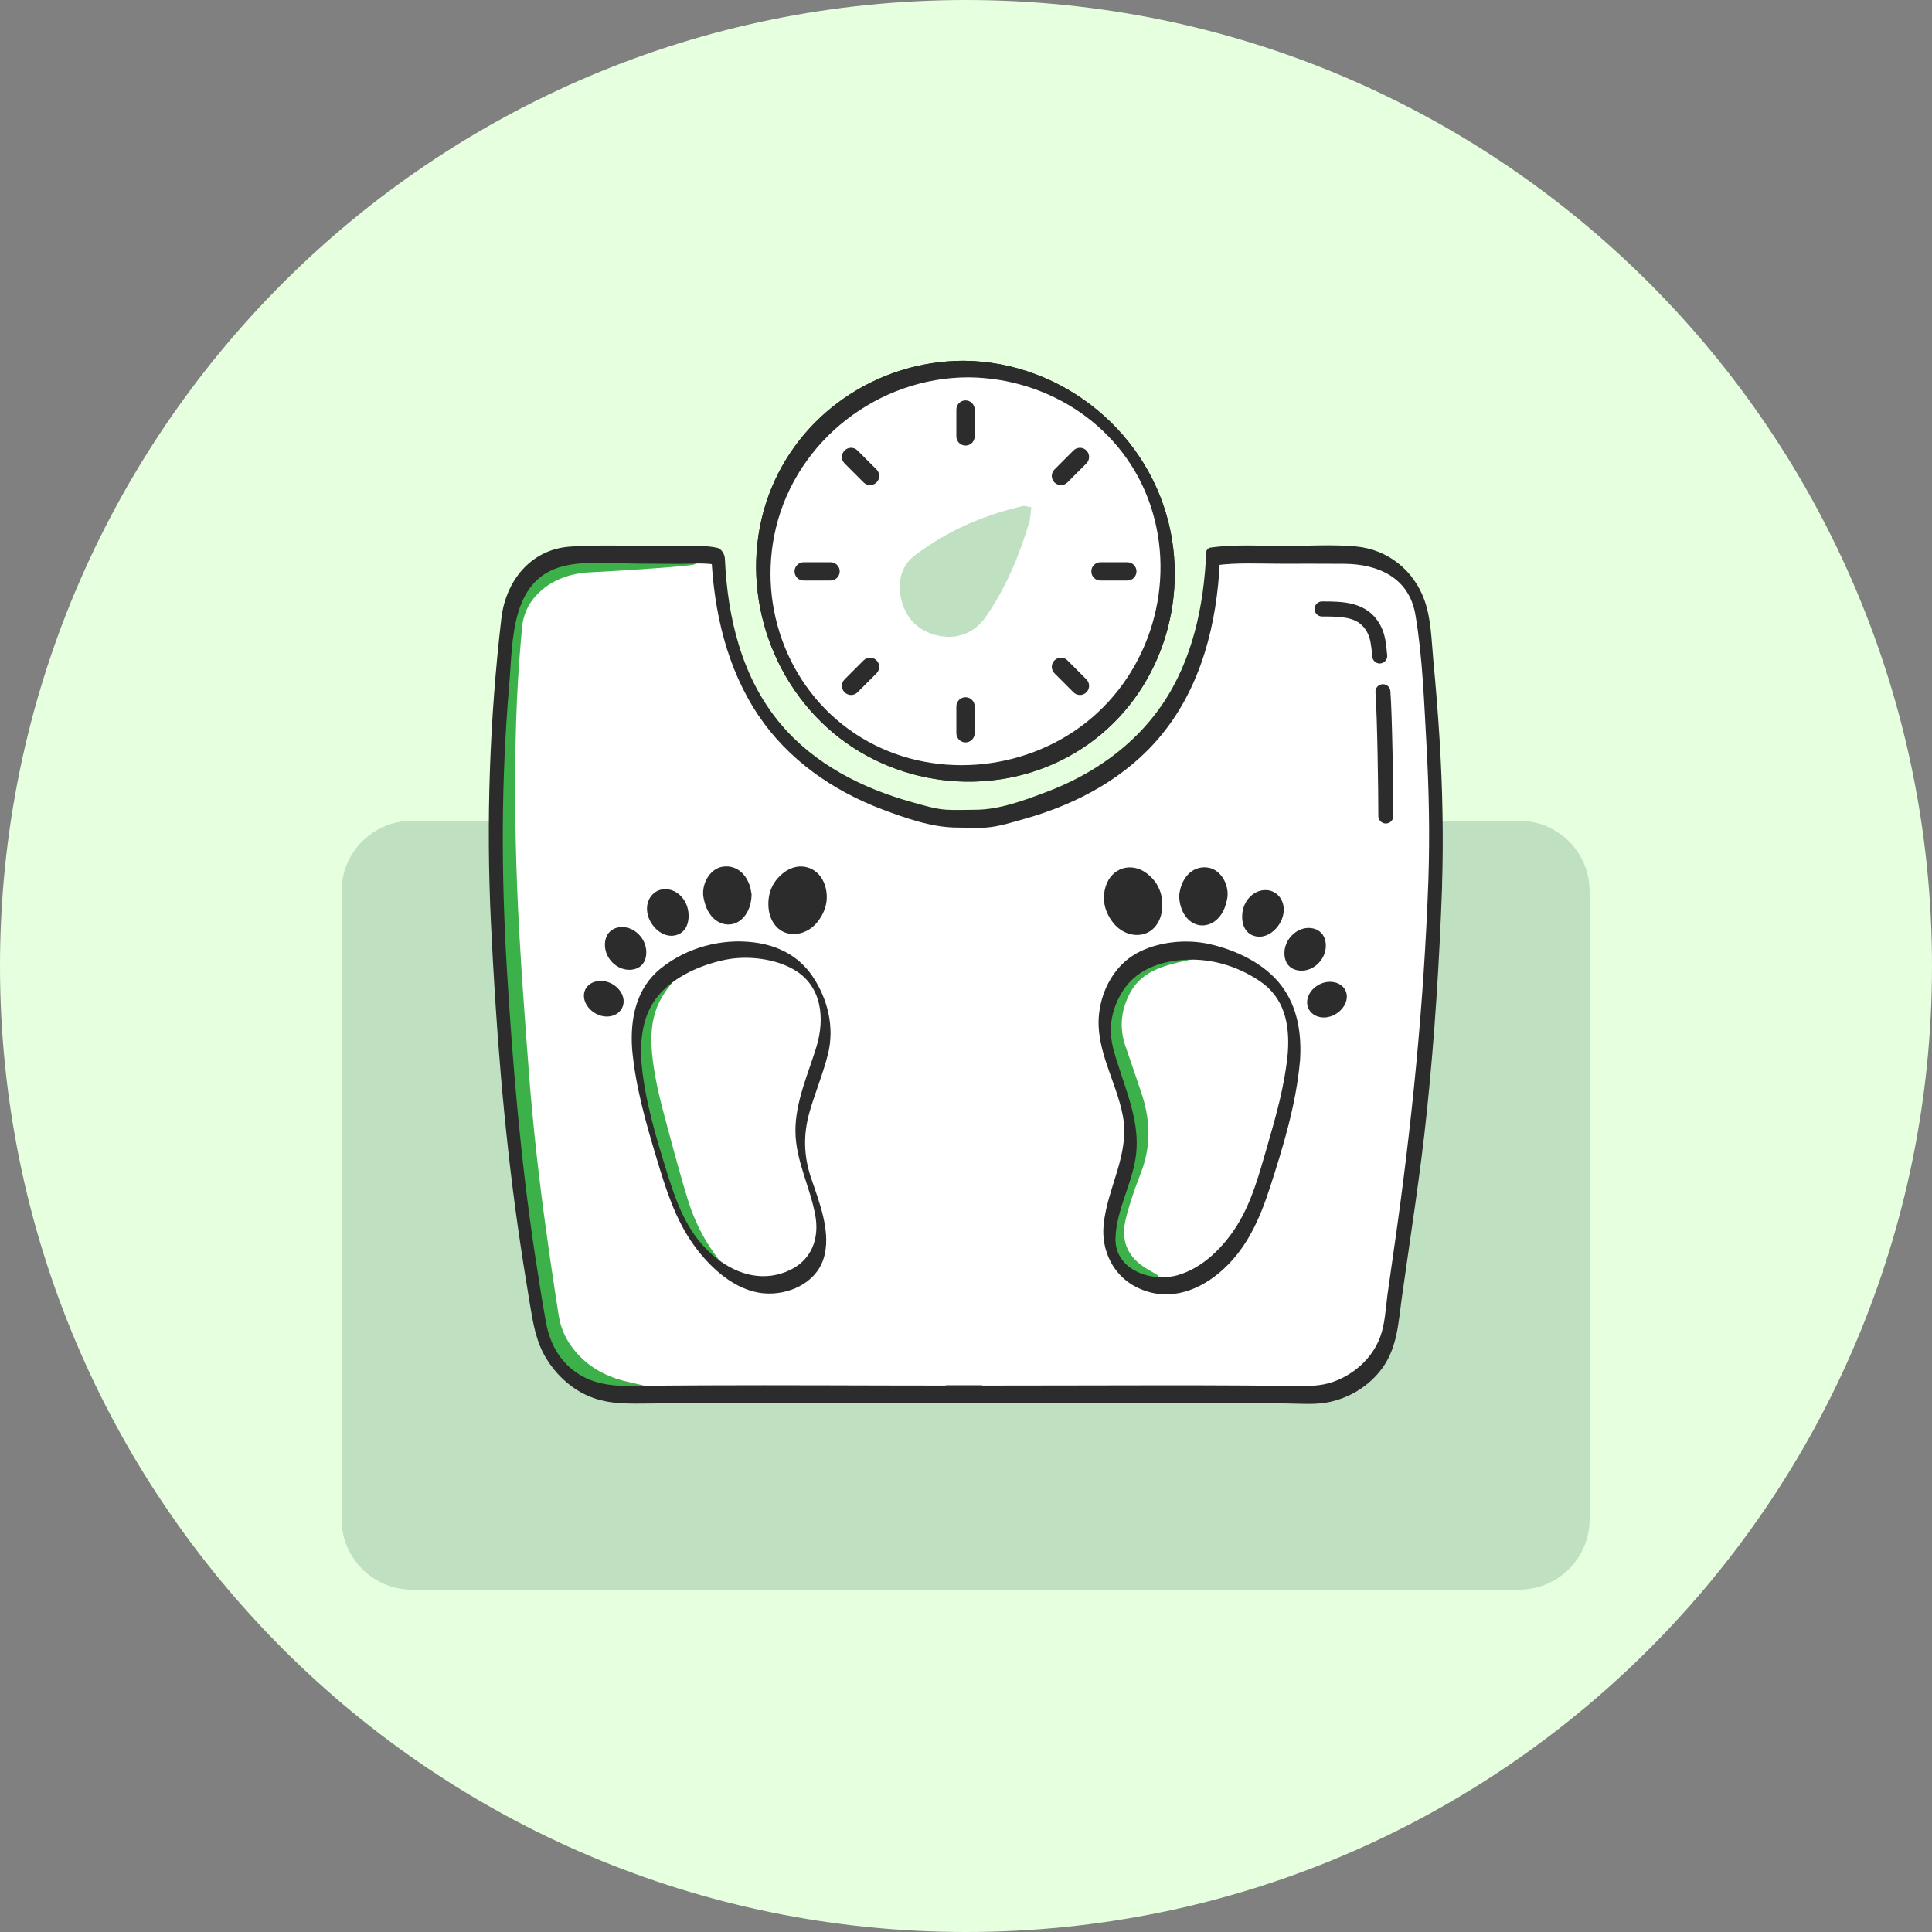 <svg xmlns="http://www.w3.org/2000/svg" xmlns:xlink="http://www.w3.org/1999/xlink" width="500" zoomAndPan="magnify" viewBox="0 0 375 375" height="500" preserveAspectRatio="xMidYMid meet" version="1.0"><rect x="0" y="0" width="375" height="375" fill="#808080" stroke="none"/><defs><clipPath id="1e4d2c7c6f"><path d="M 187.5 0 C 83.945 0 0 83.945 0 187.5 C 0 291.055 83.945 375 187.5 375 C 291.055 375 375 291.055 375 187.5 C 375 83.945 291.055 0 187.5 0 Z M 187.5 0 " clip-rule="nonzero"/></clipPath><clipPath id="755e7d6692"><path d="M 66.297 159 L 308.547 159 L 308.547 308.547 L 66.297 308.547 Z M 66.297 159 " clip-rule="nonzero"/></clipPath></defs><g clip-path="url(#1e4d2c7c6f)"><rect x="-37.5" width="450" fill="#e6ffde" y="-37.5" height="450" fill-opacity="1"/></g><path fill="#ffffff" d="M 187.527 71.637 L 186.996 71.637 C 165.344 71.902 148.16 89.164 148.137 110.758 C 148.113 132.648 165.508 150.148 187.293 150.172 C 209.184 150.172 226.66 132.836 226.684 111.023 C 226.699 89.133 209.34 71.637 187.527 71.637 Z M 187.527 71.637 " fill-opacity="1" fill-rule="nonzero"/><path fill="#2b2c2b" d="M 187.074 70.027 C 170.289 70.027 154.914 80.395 149.156 96.266 C 143.27 112.469 148.551 131.195 161.703 142.227 C 174.762 153.176 193.832 154.863 208.547 146.191 C 223.355 137.453 230.551 119.941 227.215 103.234 C 223.422 84.258 206.391 70.191 187.074 70.027 C 185.16 70.012 186.566 73.234 187.98 73.242 C 203.758 73.371 218.254 82.98 223.324 98.152 C 228.363 113.23 223.309 130.34 210.848 140.207 C 198.551 149.945 180.656 151.383 167.172 143.172 C 153.371 134.773 146.855 118.113 150.602 102.48 C 154.688 85.434 170.512 73.242 187.98 73.242 C 189.895 73.242 188.48 70.027 187.074 70.027 Z M 187.074 70.027 " fill-opacity="1" fill-rule="nonzero"/><g clip-path="url(#755e7d6692)"><path fill="#c0e1c1" d="M 294.875 308.547 L 79.969 308.547 C 72.418 308.547 66.297 302.426 66.297 294.875 L 66.297 172.984 C 66.297 165.434 72.418 159.312 79.969 159.312 L 294.875 159.312 C 302.426 159.312 308.547 165.434 308.547 172.984 L 308.547 294.875 C 308.547 302.426 302.426 308.547 294.875 308.547 Z M 294.875 308.547 " fill-opacity="1" fill-rule="nonzero"/></g><path fill="#ffffff" d="M 187.527 71.637 L 186.996 71.637 C 165.344 71.902 148.16 89.164 148.137 110.758 C 148.113 132.648 165.508 150.148 187.293 150.172 C 209.184 150.172 226.66 132.836 226.684 111.023 C 226.699 89.133 209.34 71.637 187.527 71.637 Z M 187.527 71.637 " fill-opacity="1" fill-rule="nonzero"/><path fill="#ffffff" d="M 276.133 120.367 C 275.328 112.922 269.828 107.844 262.359 107.73 C 254.195 107.648 246.055 107.707 237.914 107.73 C 237.082 107.73 236.25 107.926 235.445 108.004 C 234.305 136.84 219.496 153.547 191.09 158.902 L 183.676 158.902 C 155.258 153.41 140.531 136.75 139.367 108.035 C 138.891 107.957 138.398 107.762 137.867 107.762 C 129.09 107.738 120.285 107.535 111.508 107.82 C 104.598 108.012 99.453 113.293 98.68 120.375 C 96.926 136.484 95.789 152.617 96.207 168.816 C 96.57 182.285 97.539 195.789 98.566 209.234 C 99.816 225.367 102.039 241.371 104.816 257.312 C 106.066 264.586 112.566 270.918 121.039 270.781 C 140.758 270.473 160.477 270.668 180.195 270.668 L 184.191 270.668 C 184.191 270.652 184.191 270.629 184.191 270.609 L 190.863 270.609 L 190.863 270.668 L 194.609 270.668 C 214.441 270.668 234.273 270.496 254.105 270.781 C 261.906 270.895 268.906 265.008 269.883 257.641 C 271.742 243.309 274.188 229.031 275.656 214.676 C 277.129 200.285 278.074 185.848 278.574 171.402 C 279.164 154.332 277.934 137.309 276.133 120.367 Z M 276.133 120.367 " fill-opacity="1" fill-rule="nonzero"/><path fill="#3cb149" d="M 139.488 244.473 C 138.551 243.18 137.219 241.363 135.961 238.918 C 135.332 237.699 134.727 236.324 134.168 234.816 C 133.887 234.062 133.637 233.266 133.375 232.441 C 133.117 231.578 132.859 230.688 132.586 229.777 C 131.52 226.117 130.422 222.062 129.281 217.785 C 128.699 215.629 128.168 213.609 127.73 211.625 C 127.297 209.645 126.957 207.738 126.723 205.914 C 126.496 204.105 126.383 202.434 126.449 200.891 C 126.512 199.348 126.746 197.953 127.109 196.727 C 127.465 195.488 127.957 194.43 128.492 193.535 C 128.734 193.066 129.039 192.688 129.281 192.293 C 129.566 191.922 129.816 191.582 130.051 191.273 C 130.301 190.977 130.52 190.699 130.703 190.449 C 130.898 190.199 131.066 190 131.188 189.812 C 131.438 189.441 131.535 189.16 131.438 188.996 C 131.34 188.836 131.059 188.812 130.59 188.906 C 130.355 188.965 130.074 189.027 129.758 189.16 C 129.453 189.297 129.098 189.465 128.699 189.668 C 128.457 189.812 128.199 189.98 127.934 190.16 C 123.742 193.922 122.684 199.164 123.145 204.906 C 123.43 208.465 124.121 212.027 125.012 215.5 C 126.504 221.223 128.102 226.949 130.066 232.52 C 131.945 237.922 134.977 242.746 139.684 246.234 C 140.008 246.477 140.336 246.699 140.668 246.926 C 140.691 246.91 140.727 246.895 140.742 246.879 C 140.969 246.555 140.434 245.766 139.488 244.473 Z M 139.488 244.473 " fill-opacity="1" fill-rule="nonzero"/><path fill="#3cb149" d="M 233.246 185.395 C 233.238 185.773 232.109 186.066 230.148 186.477 C 229.172 186.711 227.984 186.938 226.684 187.34 C 225.391 187.746 223.961 188.262 222.66 189.117 C 222 189.531 221.402 190.047 220.836 190.621 C 220.289 191.211 219.797 191.902 219.367 192.68 C 219.262 192.883 219.164 193.074 219.059 193.285 C 218.965 193.504 218.867 193.723 218.762 193.945 C 218.582 194.391 218.414 194.844 218.27 195.305 C 217.984 196.23 217.801 197.191 217.742 198.188 C 217.688 199.18 217.762 200.195 217.953 201.223 C 218.066 201.738 218.18 202.266 218.359 202.781 C 218.43 203.023 218.543 203.34 218.648 203.645 C 218.754 203.953 218.859 204.258 218.973 204.566 C 219.828 207.035 220.699 209.59 221.57 212.223 C 222.539 215.086 223.066 218.172 222.879 221.152 C 222.801 222.637 222.547 224.098 222.168 225.473 C 221.984 226.156 221.758 226.828 221.516 227.473 C 221.297 228.039 221.086 228.598 220.879 229.145 C 220.055 231.324 219.375 233.434 218.816 235.43 C 218.754 235.68 218.68 235.922 218.617 236.164 C 218.551 236.414 218.512 236.605 218.461 236.824 C 218.352 237.254 218.309 237.672 218.246 238.086 C 218.18 238.902 218.148 239.691 218.277 240.41 C 218.461 241.863 219.109 243.051 219.859 243.988 C 220.625 244.934 221.539 245.602 222.332 246.113 C 223.945 247.105 225.035 247.551 224.953 247.945 C 224.922 248.121 224.625 248.242 224.035 248.293 C 223.742 248.324 223.387 248.316 222.969 248.266 C 222.758 248.25 222.531 248.227 222.289 248.188 C 222.047 248.129 221.797 248.074 221.523 248.008 C 220.805 247.816 219.926 247.758 219.027 247.41 C 215.984 245.23 214.707 241.637 215.629 237.133 C 216.281 233.992 217.188 230.852 218.262 227.82 C 219.98 223.023 219.777 218.324 218.211 213.578 C 217.188 210.41 216.137 207.27 215.168 204.098 C 213.883 199.953 214.262 195.926 216.258 192.09 C 218.723 187.34 223.164 184.711 230.883 184.547 L 230.891 184.547 C 232.434 184.75 233.266 185.09 233.246 185.395 Z M 233.246 185.395 " fill-opacity="1" fill-rule="nonzero"/><path fill="#3cb149" d="M 100.066 144.406 C 99.945 150.188 99.961 156.262 100.09 162.559 C 100.219 168.867 100.461 175.375 100.852 182.051 C 101.23 188.73 101.699 195.254 102.16 201.562 C 102.402 204.719 102.637 207.805 102.867 210.84 C 103.121 213.852 103.387 216.809 103.684 219.691 C 104.863 231.203 106.34 241.551 107.656 250.238 C 107.82 251.32 107.988 252.387 108.141 253.418 C 108.305 254.445 108.449 255.504 108.633 256.309 C 109.016 258.031 109.734 259.59 110.621 260.914 C 112.406 263.586 114.738 265.34 116.805 266.41 C 118.906 267.477 120.73 267.961 121.984 268.238 C 122.289 268.324 122.57 268.367 122.812 268.422 C 123.055 268.473 123.258 268.527 123.43 268.574 C 123.758 268.672 125.453 268.996 125.453 269.094 C 125.453 269.184 123.766 269.035 123.43 269.117 C 123.25 269.156 123.039 269.199 122.781 269.23 C 122.523 269.262 122.227 269.312 121.887 269.305 C 120.715 269.352 117.711 270.168 115.305 269.82 C 109.75 267.809 105.785 262.836 104.832 257.312 C 102.055 241.371 99.832 225.375 98.582 209.234 C 97.555 195.789 96.578 182.293 96.223 168.816 C 95.805 152.629 96.949 136.484 98.695 120.375 C 99.043 117.219 100.262 114.418 102.109 112.27 C 102.766 111.711 103.449 111.242 104.137 110.789 C 105.164 110.199 106.188 109.676 107.238 109.312 C 109.328 108.555 111.406 108.23 113.324 108.207 C 113.82 108.184 114.238 108.215 114.668 108.223 C 115.094 108.238 115.523 108.254 115.934 108.27 C 116.766 108.305 117.559 108.328 118.324 108.359 C 119.852 108.426 121.238 108.488 122.492 108.562 C 127.496 108.836 135 109.078 135 109.441 C 134.992 109.805 127.496 110.266 122.516 110.621 C 121.273 110.711 119.891 110.797 118.375 110.879 C 117.613 110.918 116.824 110.961 116.008 111.008 C 115.594 111.023 115.176 111.051 114.746 111.074 C 114.328 111.098 113.867 111.105 113.48 111.16 C 111.855 111.316 110.168 111.711 108.523 112.43 C 107.691 112.777 106.898 113.254 106.125 113.762 C 105.387 114.328 104.637 114.91 104.016 115.637 C 103.676 115.965 103.426 116.379 103.121 116.75 C 102.988 116.953 102.867 117.152 102.738 117.363 C 102.676 117.469 102.609 117.566 102.555 117.672 L 102.395 118 C 101.934 118.859 101.656 119.809 101.465 120.797 C 101.422 121.047 101.391 121.297 101.352 121.547 C 101.32 121.805 101.293 122.137 101.27 122.426 C 101.215 123.031 101.156 123.645 101.109 124.258 C 101.012 125.496 100.914 126.746 100.809 128.031 C 100.43 133.141 100.18 138.625 100.066 144.406 Z M 100.066 144.406 " fill-opacity="1" fill-rule="nonzero"/><path fill="#2b2c2b" d="M 186.977 100.148 L 186.977 100.172 C 186.977 100.148 186.977 100.148 187.004 100.148 C 187.004 100.148 186.977 100.117 186.977 100.148 Z M 186.977 100.148 " fill-opacity="1" fill-rule="nonzero"/><path fill="#c0e1c1" d="M 200.172 98.461 C 200.02 99.621 200.02 100.551 199.777 101.367 C 197.848 107.844 195.262 114.027 191.426 119.609 C 191.219 119.949 190.977 120.238 190.707 120.527 C 190.477 120.82 190.207 121.086 189.941 121.344 C 189.441 121.82 188.906 122.215 188.359 122.508 C 188.277 122.562 188.172 122.613 188.07 122.668 C 187.801 122.797 187.566 122.934 187.301 123.039 C 186.984 123.145 186.641 123.25 186.293 123.332 C 186.137 123.379 185.977 123.41 185.816 123.461 C 185.629 123.484 185.445 123.516 185.258 123.543 C 185.211 123.566 185.176 123.566 185.129 123.566 C 184.781 123.59 184.41 123.621 184.016 123.621 C 183.805 123.598 183.586 123.598 183.387 123.566 C 183.281 123.566 183.199 123.566 183.094 123.543 C 182.777 123.516 182.457 123.461 182.117 123.379 C 178.281 122.562 175.852 120.102 174.922 116.297 C 174.133 112.938 174.922 109.797 177.621 107.754 C 178.234 107.277 178.863 106.832 179.492 106.414 C 179.809 106.172 180.156 105.961 180.469 105.75 C 181.074 105.332 181.738 104.938 182.375 104.566 C 182.91 104.25 183.457 103.934 184.016 103.645 C 184.016 103.621 184.016 103.621 184.039 103.621 C 184.039 103.621 184.062 103.598 184.062 103.621 L 184.086 103.598 C 184.328 103.465 184.562 103.328 184.805 103.199 C 184.992 103.094 185.203 103.016 185.387 102.91 C 185.758 102.699 186.156 102.516 186.527 102.352 C 186.84 102.199 187.156 102.062 187.48 101.906 C 187.957 101.699 188.434 101.48 188.906 101.301 C 189.047 101.254 189.141 101.199 189.246 101.148 C 189.41 101.094 189.562 101.012 189.723 100.965 C 189.781 100.938 189.859 100.906 189.91 100.883 C 190.121 100.801 190.336 100.723 190.547 100.641 C 190.676 100.594 190.812 100.535 190.941 100.488 C 191.098 100.43 191.258 100.383 191.418 100.324 C 191.895 100.141 192.398 99.953 192.898 99.801 C 192.977 99.777 193.059 99.742 193.141 99.719 C 193.664 99.535 194.199 99.371 194.754 99.219 C 195.336 99.066 195.895 98.879 196.473 98.742 C 197.16 98.559 197.848 98.371 198.535 98.219 C 198.879 98.121 199.301 98.332 200.172 98.461 Z M 200.172 98.461 " fill-opacity="1" fill-rule="nonzero"/><path fill="#2b2c2b" d="M 187.074 70.027 C 170.289 70.027 154.914 80.395 149.156 96.266 C 143.27 112.469 148.551 131.195 161.703 142.227 C 174.762 153.176 193.832 154.863 208.547 146.191 C 223.355 137.453 230.551 119.941 227.215 103.234 C 223.422 84.258 206.391 70.191 187.074 70.027 C 185.16 70.012 186.566 73.234 187.98 73.242 C 203.758 73.371 218.254 82.98 223.324 98.152 C 228.363 113.23 223.309 130.34 210.848 140.207 C 198.551 149.945 180.656 151.383 167.172 143.172 C 153.371 134.773 146.855 118.113 150.602 102.48 C 154.688 85.434 170.512 73.242 187.98 73.242 C 189.895 73.242 188.48 70.027 187.074 70.027 Z M 187.074 70.027 " fill-opacity="1" fill-rule="nonzero"/><path fill="#2b2c2b" d="M 187.004 100.148 C 186.969 100.148 186.969 100.148 186.969 100.18 L 186.969 100.148 C 186.977 100.117 187.004 100.148 187.004 100.148 Z M 187.004 100.148 " fill-opacity="1" fill-rule="nonzero"/><path fill="#2b2c2b" d="M 245.82 172.766 C 247.824 172.863 249.293 174.633 249.172 176.82 C 249.012 179.516 246.539 182.012 244.191 181.801 C 242.164 181.641 240.977 180.008 241.113 177.586 C 241.25 174.816 243.375 172.645 245.82 172.766 Z M 245.82 172.766 " fill-opacity="1" fill-rule="nonzero"/><path fill="#2b2c2b" d="M 229.219 172.137 C 230.105 169.391 232.246 167.969 234.668 168.438 C 236.859 168.883 238.512 171.465 238.254 174.074 C 238.207 174.52 238.094 174.938 237.973 175.375 C 237.254 178.168 235.152 179.887 232.875 179.59 C 230.641 179.289 228.918 176.957 228.871 173.793 C 228.91 173.535 229.008 172.816 229.219 172.137 Z M 229.219 172.137 " fill-opacity="1" fill-rule="nonzero"/><path fill="#2b2c2b" d="M 214.594 172.113 C 215.691 168.477 219.527 167.227 222.559 169.504 C 224.609 171.062 225.648 173.188 225.609 175.785 C 225.586 178.348 224.309 180.469 222.348 181.188 C 220.254 181.957 217.711 181.164 216.105 179.16 C 214.457 177.07 213.828 174.695 214.594 172.113 Z M 214.594 172.113 " fill-opacity="1" fill-rule="nonzero"/><path fill="#2b2c2b" d="M 249.973 204.219 C 249.414 210.484 247.695 216.566 245.941 222.59 C 244.434 227.781 242.996 233.258 240.094 237.875 C 237.473 242.066 233.434 246.145 228.555 247.516 C 223.379 248.969 216.309 246.434 216.516 240.281 C 216.711 234.555 219.988 229.414 220.547 223.75 C 221.102 218.082 219.012 212.852 217.309 207.562 C 216.43 204.832 215.434 202.145 215.621 199.227 C 215.797 196.465 216.855 193.688 218.535 191.492 C 221.07 188.164 225.051 186.742 229.105 186.355 C 234.555 185.84 239.902 187.34 244.473 190.395 C 249.293 193.617 250.344 198.727 249.973 204.219 C 249.883 205.453 252.184 208.023 252.328 205.945 C 252.684 200.785 251.91 195.504 248.703 191.289 C 245.418 186.977 239.852 184.371 234.668 183.223 C 230.172 182.23 224.609 182.789 220.562 185.066 C 216.371 187.414 213.875 192 213.336 196.691 C 212.527 203.66 216.734 209.977 217.953 216.645 C 219.32 224.141 214.902 230.52 214.207 237.801 C 213.746 242.688 216.055 247.523 220.48 249.785 C 226.125 252.668 231.941 250.965 236.582 247.113 C 241.855 242.746 244.48 236.738 246.539 230.375 C 249.098 222.461 251.586 214.266 252.32 205.953 C 252.434 204.703 250.156 202.137 249.973 204.219 Z M 249.973 204.219 " fill-opacity="1" fill-rule="nonzero"/><path fill="#2b2c2b" d="M 252.547 188.406 C 250.52 188.359 249.285 187.059 249.309 184.934 C 249.332 182.352 251.609 180.051 254.082 180.113 C 256.086 180.164 257.367 181.535 257.344 183.602 C 257.32 186.195 255.059 188.457 252.547 188.406 Z M 252.547 188.406 " fill-opacity="1" fill-rule="nonzero"/><path fill="#2b2c2b" d="M 256.926 197.492 C 255.105 197.469 253.758 196.258 253.711 194.625 C 253.66 192.508 255.824 190.547 258.184 190.57 C 260.066 190.598 261.398 191.781 261.422 193.414 C 261.438 195.512 259.227 197.516 256.926 197.492 Z M 256.926 197.492 " fill-opacity="1" fill-rule="nonzero"/><path fill="#2b2c2b" d="M 128.934 172.59 C 126.934 172.684 125.465 174.453 125.586 176.641 C 125.746 179.34 128.215 181.836 130.566 181.625 C 132.594 181.465 133.781 179.832 133.645 177.41 C 133.496 174.641 131.383 172.477 128.934 172.59 Z M 128.934 172.59 " fill-opacity="1" fill-rule="nonzero"/><path fill="#2b2c2b" d="M 145.539 171.957 C 144.648 169.215 142.508 167.793 140.086 168.262 C 137.898 168.703 136.242 171.289 136.5 173.898 C 136.551 174.34 136.664 174.762 136.785 175.195 C 137.504 177.992 139.602 179.711 141.879 179.41 C 144.117 179.113 145.836 176.781 145.883 173.613 C 145.836 173.355 145.746 172.637 145.539 171.957 Z M 145.539 171.957 " fill-opacity="1" fill-rule="nonzero"/><path fill="#2b2c2b" d="M 160.152 171.934 C 159.055 168.301 155.219 167.051 152.191 169.328 C 150.141 170.887 149.098 173.008 149.141 175.609 C 149.164 178.168 150.438 180.293 152.402 181.012 C 154.492 181.777 157.035 180.988 158.645 178.984 C 160.297 176.891 160.922 174.52 160.152 171.934 Z M 160.152 171.934 " fill-opacity="1" fill-rule="nonzero"/><path fill="#2b2c2b" d="M 122.691 203.598 C 123.332 210.824 125.34 217.848 127.426 224.77 C 129.195 230.664 131.043 236.656 134.691 241.703 C 137.832 246.047 142.629 250.527 148.227 251.027 C 152.91 251.449 158.238 249.148 159.805 244.449 C 161.484 239.441 159.039 233.387 157.441 228.676 C 155.977 224.359 155.891 220.176 157.148 215.789 C 158.223 212.035 159.766 208.395 160.711 204.598 C 162.012 199.383 160.68 193.883 157.691 189.465 C 155.035 185.551 151.004 183.508 146.367 182.918 C 140.016 182.109 133.32 183.91 128.281 187.945 C 123.469 191.801 122.289 197.734 122.691 203.598 C 122.75 204.379 123.09 205.316 123.598 205.922 C 123.75 206.102 124.566 207.035 124.512 206.215 C 124.188 201.586 124.77 196.758 127.895 193.098 C 131.027 189.434 136.316 187.156 140.977 186.25 C 145.133 185.453 150.367 186.043 154.082 188.191 C 159.547 191.348 160.16 197.652 158.457 203.234 C 156.816 208.57 154.348 213.941 154.395 219.617 C 154.445 225.309 157.262 230.398 158.254 235.93 C 159.039 240.273 157.633 244.375 153.523 246.426 C 148.523 248.914 143.301 247.566 139.086 244.238 C 133.746 240.031 131.512 234.129 129.551 227.848 C 127.359 220.82 125.156 213.578 124.504 206.223 C 124.43 205.43 124.113 204.508 123.598 203.895 C 123.461 203.711 122.621 202.773 122.691 203.598 Z M 122.691 203.598 " fill-opacity="1" fill-rule="nonzero"/><path fill="#2b2c2b" d="M 122.207 188.238 C 124.234 188.191 125.473 186.891 125.445 184.766 C 125.422 182.184 123.145 179.879 120.676 179.945 C 118.672 179.992 117.387 181.367 117.414 183.434 C 117.438 186.027 119.688 188.277 122.207 188.238 Z M 122.207 188.238 " fill-opacity="1" fill-rule="nonzero"/><path fill="#2b2c2b" d="M 117.832 197.312 C 119.648 197.289 120.996 196.078 121.047 194.449 C 121.094 192.332 118.93 190.371 116.574 190.395 C 114.691 190.418 113.359 191.605 113.336 193.238 C 113.309 195.336 115.523 197.34 117.832 197.312 Z M 117.832 197.312 " fill-opacity="1" fill-rule="nonzero"/><path fill="#2b2c2b" d="M 277.258 170.586 C 276.402 194.836 273.996 218.816 270.516 242.824 C 270.109 245.629 269.707 248.422 269.32 251.223 C 268.941 253.992 268.852 256.973 267.859 259.605 C 266.309 263.699 262.73 266.855 258.629 268.262 C 256.352 269.035 254.09 269.043 251.715 269.02 C 248.52 268.98 245.32 268.949 242.121 268.93 C 236.043 268.891 229.969 268.883 223.891 268.891 C 212.723 268.898 201.555 268.941 190.395 268.941 C 190.992 269.641 191.59 270.344 192.188 271.047 C 192.188 271.031 192.188 271.008 192.188 270.992 C 192.188 270.094 191.371 268.883 190.395 268.883 C 188.172 268.883 185.953 268.883 183.723 268.883 C 183.023 268.883 182.867 269.684 182.867 270.215 C 182.867 270.23 182.867 270.254 182.867 270.273 C 183.152 269.828 183.441 269.383 183.723 268.941 C 168.004 268.941 152.289 268.828 136.566 268.898 C 132.035 268.914 127.516 268.957 122.992 269.012 C 118.59 269.07 114.555 268.656 111.023 265.773 C 108.012 263.312 106.551 260.031 105.898 256.277 C 105.129 251.91 104.438 247.523 103.773 243.133 C 101.051 224.996 99.512 206.754 98.402 188.449 C 97.281 169.914 97.234 151.52 98.832 133.02 C 99.559 124.641 98.977 112.566 109.207 109.926 C 113.73 108.754 119.102 109.387 123.75 109.395 C 126.262 109.402 128.773 109.418 131.285 109.441 C 133.926 109.465 136.93 109.129 139.512 109.727 C 139.027 109.039 138.543 108.352 138.059 107.656 C 138.543 118.605 141.023 129.637 147.199 138.844 C 152.973 147.449 161.621 153.457 171.23 157.094 C 175.77 158.805 180.914 160.629 185.801 160.629 C 187.648 160.629 189.562 160.766 191.41 160.629 C 193.93 160.445 196.586 159.57 199.012 158.895 C 209.094 156.051 218.68 150.891 225.406 142.695 C 233.223 133.176 236.242 120.91 236.77 108.812 C 236.484 109.117 236.203 109.426 235.922 109.734 C 240.129 109.152 244.48 109.426 248.719 109.418 C 252.797 109.41 256.875 109.41 260.945 109.434 C 267.574 109.484 273.512 112.164 274.73 119.309 C 276.125 127.539 276.41 136.18 276.879 144.504 C 277.363 153.191 277.539 161.891 277.258 170.586 C 277.234 171.41 277.539 172.516 278.363 172.91 C 279 173.219 279.855 173.082 279.891 172.184 C 280.203 162.582 280.004 152.973 279.414 143.383 C 279.105 138.344 278.695 133.312 278.219 128.281 C 277.848 124.379 277.82 120.215 276.488 116.492 C 274.422 110.703 269.367 106.648 263.223 106.074 C 258.758 105.656 254.129 105.953 249.656 105.961 C 244.805 105.969 239.781 105.621 234.977 106.285 C 234.508 106.348 234.152 106.723 234.129 107.207 C 233.684 117.551 231.488 128.102 225.562 136.785 C 220.102 144.785 212.066 150.344 203.086 153.734 C 198.855 155.332 193.93 157.172 189.367 157.172 C 187.52 157.172 185.645 157.27 183.805 157.172 C 181.535 157.051 179.18 156.293 176.988 155.688 C 167.387 153.023 158.133 148.332 151.609 140.629 C 143.996 131.641 141.211 119.949 140.699 108.41 C 140.668 107.625 140.062 106.535 139.246 106.34 C 137.254 105.883 135.211 106.012 133.176 105.992 C 130.508 105.977 127.836 105.945 125.172 105.938 C 120.359 105.914 115.48 105.77 110.668 106.098 C 103.023 106.617 98.16 112.754 97.312 120.027 C 95.035 139.617 94.344 159.297 95.285 178.992 C 96.223 198.75 97.727 218.52 100.512 238.109 C 101.23 243.133 102.012 248.137 102.852 253.145 C 103.477 256.852 104.023 260.379 106.004 263.641 C 107.723 266.484 110.199 268.922 113.156 270.465 C 116.938 272.438 120.738 272.477 124.906 272.43 C 144.828 272.176 164.746 272.363 184.668 272.363 C 185.371 272.363 185.523 271.562 185.523 271.031 C 185.523 271.016 185.523 270.992 185.523 270.973 C 185.242 271.418 184.953 271.863 184.668 272.309 C 186.891 272.309 189.109 272.309 191.34 272.309 C 190.742 271.605 190.145 270.902 189.547 270.199 C 189.547 270.215 189.547 270.238 189.547 270.254 C 189.547 271.152 190.363 272.363 191.34 272.363 C 201.547 272.363 211.754 272.332 221.961 272.316 C 228.191 272.309 234.434 272.309 240.668 272.34 C 243.707 272.355 246.75 272.379 249.785 272.41 C 252.5 272.445 255.285 272.695 257.957 272.145 C 262.043 271.305 265.805 268.965 268.277 265.59 C 271.25 261.527 271.418 256.691 272.098 251.867 C 273.793 239.73 275.738 227.629 276.988 215.434 C 278.477 201.055 279.387 186.613 279.906 172.16 C 279.938 171.336 279.621 170.23 278.801 169.836 C 278.145 169.551 277.289 169.699 277.258 170.586 Z M 277.258 170.586 " fill-opacity="1" fill-rule="nonzero"/><path fill="#2b2c2b" d="M 267.809 128.789 C 267.074 128.789 266.438 128.234 266.363 127.48 L 266.309 126.898 C 266.16 125.375 266.023 123.938 265.371 122.727 C 263.82 119.875 261.105 119.664 256.828 119.656 L 256.602 119.656 C 255.793 119.656 255.148 119.004 255.148 118.195 C 255.148 117.395 255.801 116.742 256.602 116.742 L 256.82 116.742 C 260.656 116.75 265.418 116.766 267.914 121.328 C 268.859 123.066 269.027 124.875 269.199 126.617 L 269.254 127.184 C 269.336 127.98 268.754 128.691 267.953 128.773 C 267.906 128.781 267.859 128.789 267.809 128.789 Z M 267.809 128.789 " fill-opacity="1" fill-rule="nonzero"/><path fill="#2b2c2b" d="M 268.988 159.84 C 268.18 159.84 267.535 159.184 267.535 158.383 C 267.543 153.652 267.324 138.949 266.977 134.363 C 266.914 133.562 267.52 132.859 268.316 132.805 C 269.117 132.746 269.82 133.344 269.875 134.145 C 270.23 138.793 270.449 153.629 270.441 158.383 C 270.441 159.191 269.797 159.84 268.988 159.84 Z M 268.988 159.84 " fill-opacity="1" fill-rule="nonzero"/><path fill="#2b2c2b" d="M 187.406 86.484 C 186.422 86.484 185.629 85.684 185.629 84.707 L 185.629 79.492 C 185.629 78.508 186.43 77.715 187.406 77.715 C 188.391 77.715 189.184 78.516 189.184 79.492 L 189.184 84.707 C 189.184 85.695 188.383 86.484 187.406 86.484 Z M 187.406 86.484 " fill-opacity="1" fill-rule="nonzero"/><path fill="#2b2c2b" d="M 187.406 144.102 C 186.422 144.102 185.629 143.301 185.629 142.324 L 185.629 137.105 C 185.629 136.121 186.43 135.332 187.406 135.332 C 188.391 135.332 189.184 136.129 189.184 137.105 L 189.184 142.324 C 189.184 143.301 188.383 144.102 187.406 144.102 Z M 187.406 144.102 " fill-opacity="1" fill-rule="nonzero"/><path fill="#2b2c2b" d="M 211.824 110.902 C 211.824 109.918 212.625 109.129 213.602 109.129 L 218.816 109.129 C 219.805 109.129 220.594 109.926 220.594 110.902 C 220.594 111.891 219.797 112.68 218.816 112.68 L 213.602 112.68 C 212.617 112.688 211.824 111.891 211.824 110.902 Z M 211.824 110.902 " fill-opacity="1" fill-rule="nonzero"/><path fill="#2b2c2b" d="M 154.219 110.902 C 154.219 109.918 155.016 109.129 155.996 109.129 L 161.211 109.129 C 162.195 109.129 162.988 109.926 162.988 110.902 C 162.988 111.891 162.188 112.68 161.211 112.68 L 155.996 112.68 C 155.008 112.688 154.219 111.891 154.219 110.902 Z M 154.219 110.902 " fill-opacity="1" fill-rule="nonzero"/><path fill="#2b2c2b" d="M 204.672 93.641 C 203.977 92.945 203.977 91.824 204.672 91.129 L 208.359 87.438 C 209.055 86.742 210.176 86.742 210.871 87.438 C 211.566 88.133 211.566 89.254 210.871 89.949 L 207.184 93.641 C 206.496 94.332 205.363 94.332 204.672 93.641 Z M 204.672 93.641 " fill-opacity="1" fill-rule="nonzero"/><path fill="#2b2c2b" d="M 163.934 134.379 C 163.238 133.684 163.238 132.562 163.934 131.867 L 167.621 128.176 C 168.316 127.48 169.438 127.48 170.133 128.176 C 170.828 128.871 170.828 129.992 170.133 130.688 L 166.445 134.379 C 165.758 135.07 164.625 135.07 163.934 134.379 Z M 163.934 134.379 " fill-opacity="1" fill-rule="nonzero"/><path fill="#2b2c2b" d="M 204.672 128.176 C 205.363 127.48 206.488 127.48 207.184 128.176 L 210.871 131.867 C 211.566 132.562 211.566 133.684 210.871 134.379 C 210.176 135.07 209.055 135.07 208.359 134.379 L 204.672 130.688 C 203.977 129.992 203.977 128.871 204.672 128.176 Z M 204.672 128.176 " fill-opacity="1" fill-rule="nonzero"/><path fill="#2b2c2b" d="M 163.934 87.438 C 164.625 86.742 165.75 86.742 166.445 87.438 L 170.133 91.129 C 170.828 91.824 170.828 92.945 170.133 93.641 C 169.438 94.332 168.316 94.332 167.621 93.641 L 163.934 89.949 C 163.238 89.254 163.238 88.133 163.934 87.438 Z M 163.934 87.438 " fill-opacity="1" fill-rule="nonzero"/></svg>